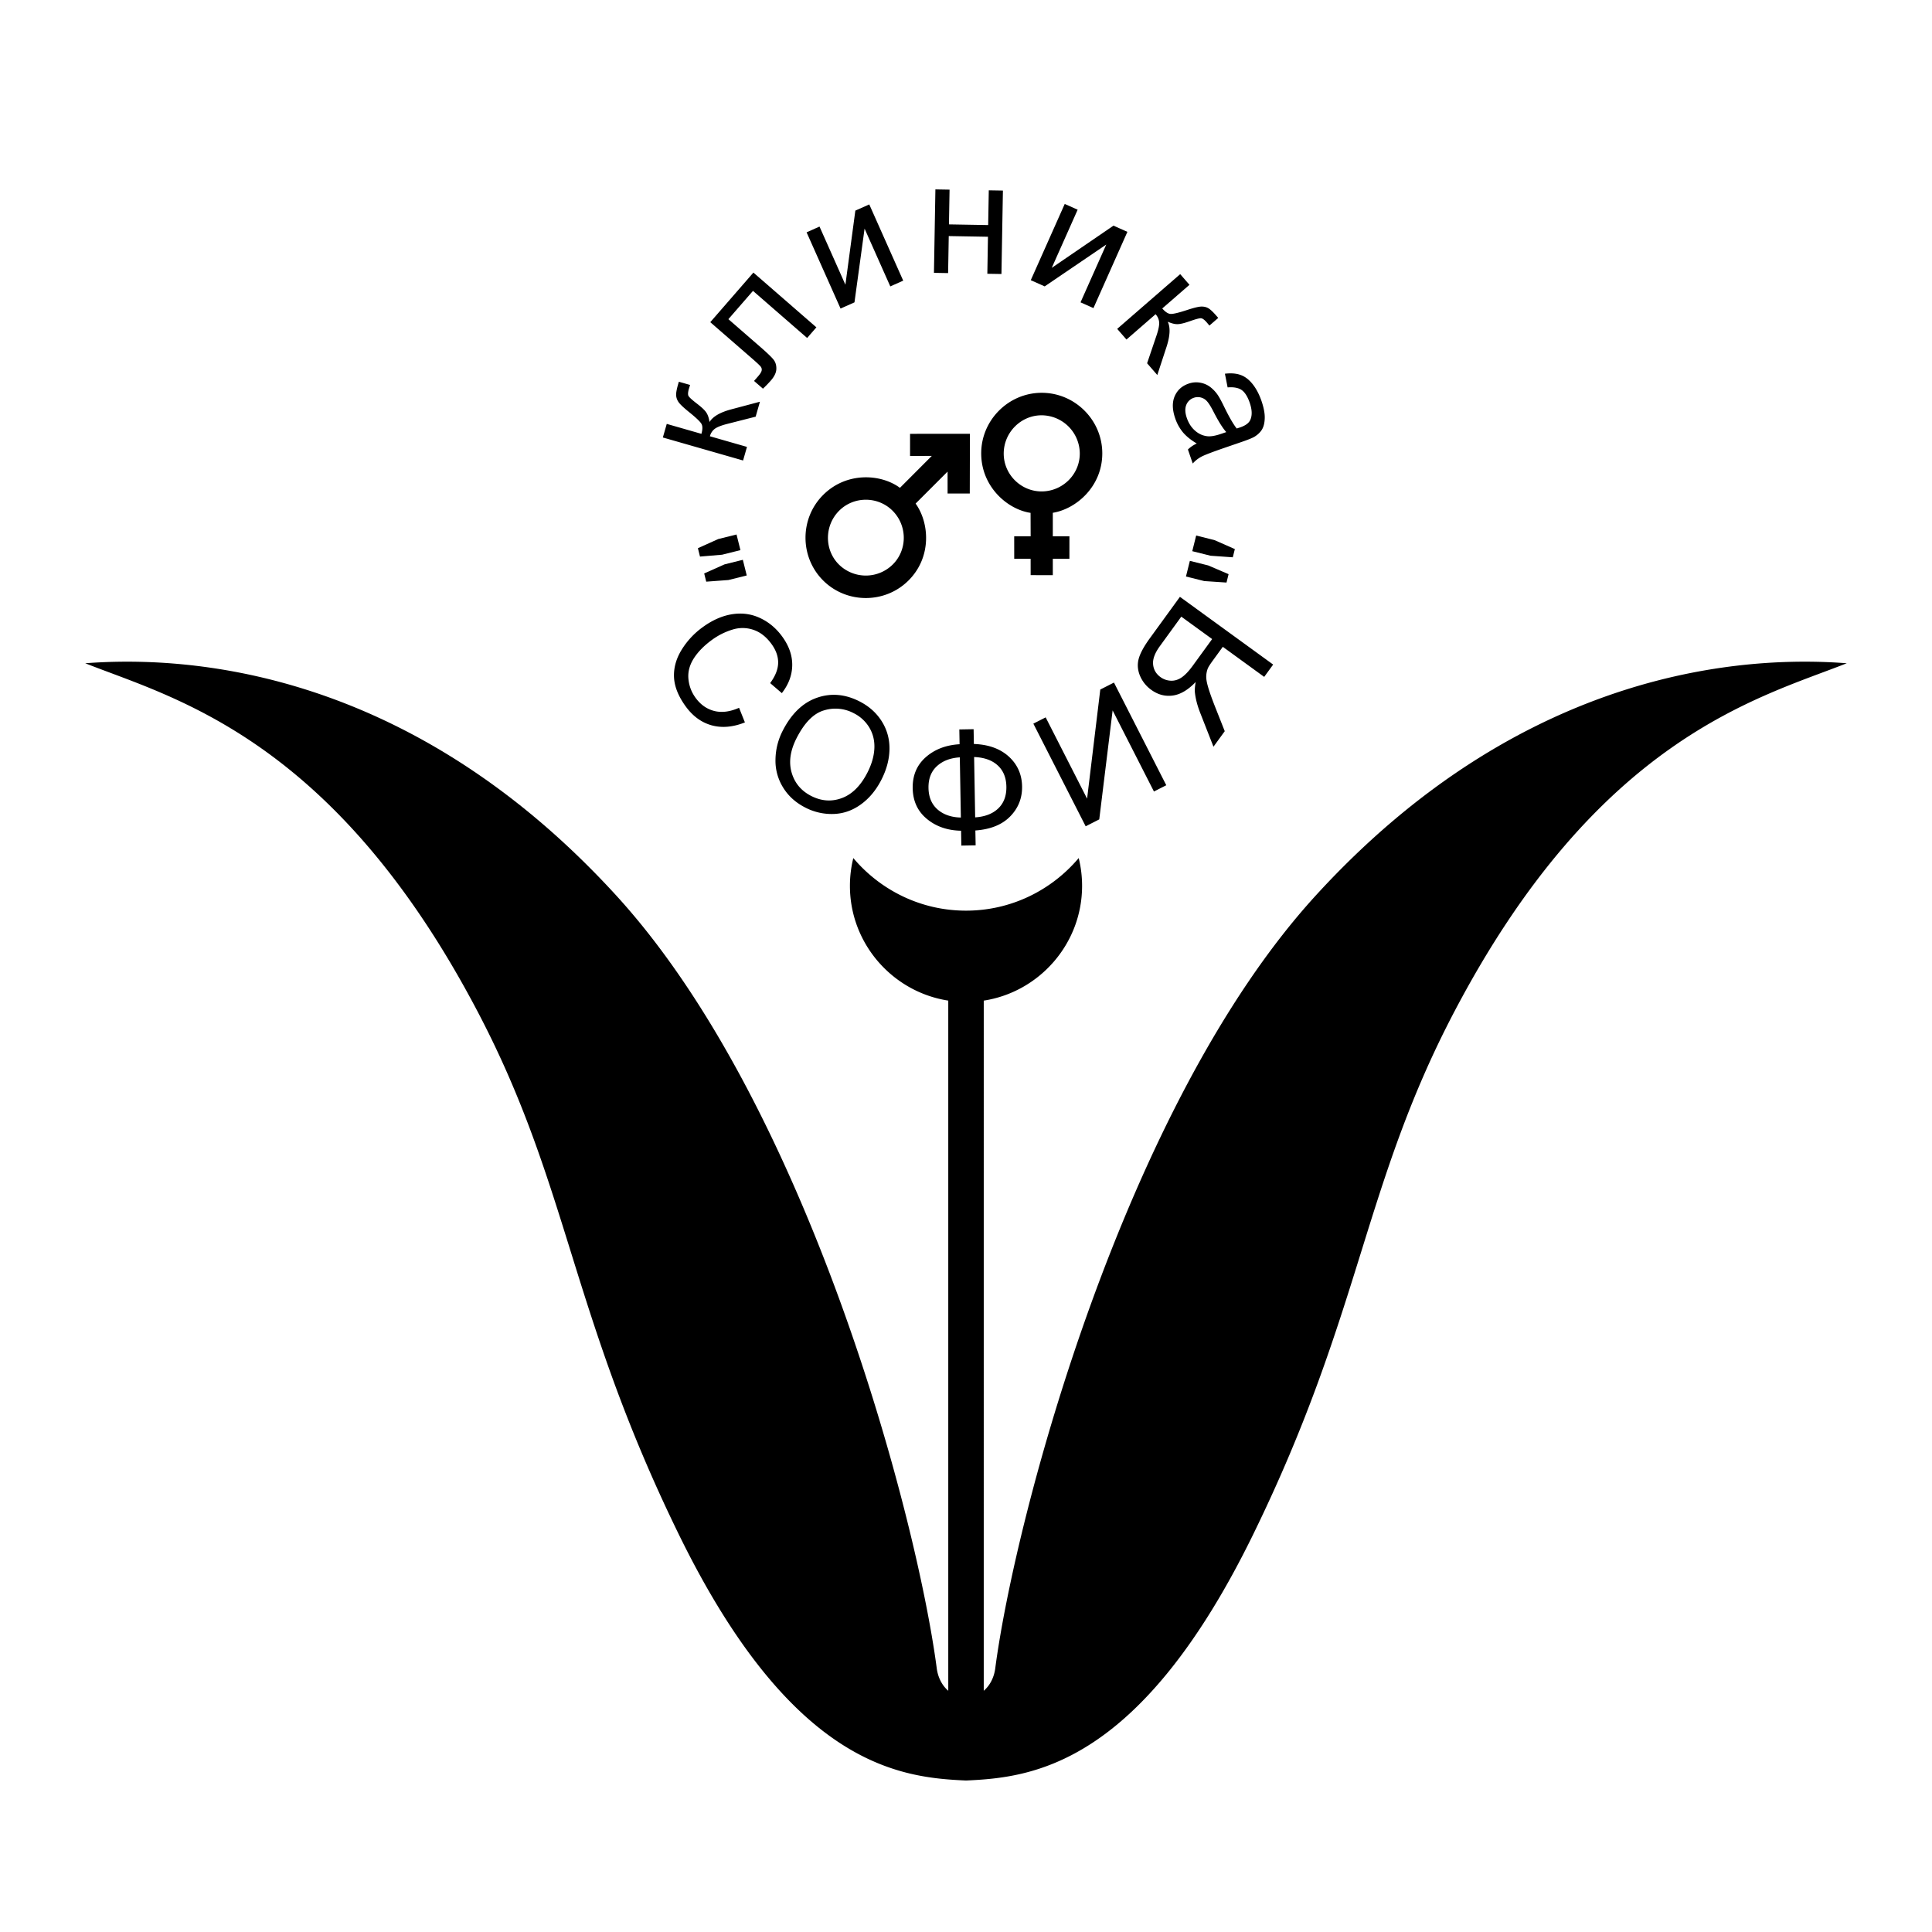 <svg xmlns="http://www.w3.org/2000/svg" width="2500" height="2500" viewBox="0 0 192.756 192.756"><g fill-rule="evenodd" clip-rule="evenodd"><path fill="#fff" d="M0 0h192.756v192.756H0V0z"/><path d="M94.608 168.689c-.626-.533-1.031-1.344-1.148-2.238-1.991-15.158-12.841-56.186-31.998-77.129-20.85-22.794-43.037-23.907-52.958-23.148 8.756 3.465 24.786 7.394 39.158 34.771 9.123 17.379 9.209 29.908 20.029 52.072 11.33 23.211 22.128 24.33 28.687 24.625 6.56-.295 17.356-1.414 28.687-24.625 10.82-22.164 10.906-34.693 20.029-52.072 14.373-27.377 30.402-31.306 39.158-34.771-9.922-.76-32.107.354-52.957 23.148-19.158 20.943-30.008 61.971-31.998 77.129-.117.895-.521 1.707-1.148 2.238V99.832c5.543-.857 9.811-5.67 9.811-11.448 0-.956-.117-1.886-.338-2.775-2.701 3.205-6.74 5.247-11.243 5.247-4.502 0-8.542-2.042-11.244-5.247-.22.889-.338 1.818-.338 2.774 0 5.777 4.268 10.59 9.812 11.448v68.858h-.001zM103.916 49.029c2.094 0 3.814-1.695 3.814-3.775a3.83 3.83 0 0 0-3.814-3.82c-2.061 0-3.775 1.718-3.775 3.82 0 2.08 1.714 3.775 3.775 3.775zm-1.096 2.14l.008 2.342h-1.641l.002 2.24 1.637-.002.002 1.632 2.211.006v-1.638l1.656.002.002-2.242-1.658.002v-2.35c2.32-.375 4.936-2.609 4.936-5.928 0-3.321-2.725-6.043-6.041-6.043-3.314 0-6.039 2.722-6.039 6.043 0 3.318 2.603 5.589 4.925 5.936zM89.051 50.955c1.478 1.478 1.496 3.888.028 5.356a3.823 3.823 0 0 1-5.388.004c-1.455-1.455-1.452-3.877.032-5.361 1.467-1.467 3.874-1.454 5.328.001zm.736-2.284l3.182-3.188-2.172.014v-2.214l5.973-.003-.015 5.96h-2.214l-.001-2.188-3.19 3.19c1.372 1.903 1.64 5.325-.702 7.667-2.343 2.343-6.187 2.342-8.527.001-2.34-2.339-2.341-6.183.002-8.526 2.341-2.341 5.782-2.106 7.664-.713zM66.133 43.648l.389-1.356 3.458.992c.124-.433.128-.76.014-.979-.118-.22-.526-.613-1.23-1.18-.556-.449-.911-.784-1.064-1.007a1.302 1.302 0 0 1-.242-.69c-.01-.237.056-.594.192-1.07l.078-.272 1.122.321-.116.376c-.102.355-.113.599-.037.73.08.137.363.394.849.767.463.356.77.646.921.877.154.228.261.545.324.947.324-.536 1.031-.954 2.122-1.251l2.906-.773-.427 1.492-2.896.737c-.581.153-.985.318-1.205.492a1.363 1.363 0 0 0-.464.725l3.699 1.061-.389 1.356-8.004-2.295zm4.732-11.504l4.302-4.949 6.284 5.463-.922 1.061-5.404-4.698-2.453 2.822 3.131 2.722c.729.633 1.191 1.078 1.383 1.326.19.25.282.557.27.922-.011.363-.194.746-.544 1.147a11.24 11.24 0 0 1-.793.818l-.887-.771.407-.468c.191-.221.304-.399.342-.533a.465.465 0 0 0-.051-.378c-.07-.118-.38-.412-.925-.885l-4.14-3.599zm9.609-8.965l1.289-.574 2.583 5.802.992-7.394 1.389-.618 3.387 7.606-1.289.573-2.566-5.765-1.008 7.357-1.389.619-3.388-7.606zm12.851-4.283l1.413.025-.061 3.465 3.913.068.061-3.465 1.41.024-.146 8.325-1.408-.024.062-3.693-3.912-.068-.064 3.693-1.413-.024.145-8.326zm12.904 1.452l1.289.574-2.584 5.802 6.158-4.211 1.389.619-3.387 7.607-1.289-.574 2.568-5.766-6.143 4.174-1.389-.619 3.388-7.606zm11.519 7.003l.926 1.064-2.715 2.36c.295.339.566.521.812.544.25.021.801-.107 1.66-.389.678-.222 1.154-.337 1.424-.344.271-.006.508.051.711.173.203.121.467.37.791.744l.188.214-.881.766-.254-.302c-.24-.279-.439-.422-.592-.429-.158-.008-.527.09-1.105.294-.551.195-.961.293-1.236.295-.275.005-.6-.078-.971-.245.273.563.238 1.385-.105 2.461l-.936 2.858-1.018-1.172.959-2.83c.188-.57.268-1 .242-1.279a1.366 1.366 0 0 0-.355-.783l-2.904 2.525-.926-1.064 6.285-5.461zm1.652 16.898c-.59-.352-1.051-.725-1.383-1.121a4.42 4.42 0 0 1-.764-1.384c-.299-.866-.316-1.601-.055-2.212.264-.609.725-1.028 1.381-1.254a2.266 2.266 0 0 1 1.148-.101c.379.065.713.208 1.004.424.289.22.547.488.768.811.158.237.363.608.607 1.115.502 1.034.926 1.776 1.281 2.224l.35-.112c.545-.188.885-.446 1.018-.775.188-.444.162-1.004-.068-1.674-.217-.628-.486-1.054-.809-1.279-.324-.223-.789-.309-1.398-.26l-.27-1.365c.598-.073 1.119-.034 1.553.12.438.152.84.456 1.201.905.361.45.66 1.013.895 1.691.23.673.338 1.245.324 1.719-.014.475-.105.852-.277 1.135-.172.28-.426.521-.766.728-.213.121-.615.285-1.207.489l-1.779.612c-1.242.428-2.018.726-2.322.896a3.127 3.127 0 0 0-.832.663l-.48-1.394c.23-.233.521-.435.88-.601zm2.944-1.138c-.367-.417-.785-1.086-1.256-2.005-.268-.522-.49-.881-.668-1.073a1.205 1.205 0 0 0-.615-.376 1.194 1.194 0 0 0-.697.03 1.215 1.215 0 0 0-.752.711c-.143.35-.125.785.053 1.304.178.513.445.934.809 1.255.363.323.773.512 1.229.565.352.041.82-.042 1.406-.244l.491-.167z"/><path d="M69.629 54.693l2.029-.912 1.826-.455.389 1.561-1.826.456-2.209.187-.209-.837zm.628 2.519l2.031-.904 1.826-.455.389 1.561-1.826.455-2.216.164-.204-.821zm3.48 13.405l.583 1.459c-1.196.475-2.305.57-3.324.288-1.019-.286-1.877-.913-2.582-1.883-.728-1.002-1.117-1.964-1.166-2.888-.047-.925.196-1.833.732-2.722a7.857 7.857 0 0 1 2.137-2.304c.968-.704 1.946-1.133 2.937-1.287s1.92-.025 2.792.387c.871.41 1.603 1.025 2.199 1.847.676.931 1.009 1.884.995 2.863-.013.979-.357 1.903-1.036 2.777l-1.165-1.002c.521-.709.785-1.378.796-2.015.012-.634-.208-1.261-.662-1.885-.519-.714-1.123-1.186-1.814-1.417a3.344 3.344 0 0 0-2.116-.008 6.83 6.83 0 0 0-1.997 1.004c-.793.575-1.397 1.19-1.822 1.85-.42.66-.603 1.338-.541 2.037.062.7.299 1.331.711 1.899.5.688 1.123 1.126 1.867 1.316.745.19 1.572.083 2.476-.316zm4.348 2.3c.866-1.7 2-2.799 3.403-3.295s2.827-.377 4.272.359c.944.481 1.683 1.143 2.211 1.979.527.84.787 1.765.773 2.776-.013 1.009-.283 2.028-.804 3.051-.53 1.04-1.211 1.864-2.048 2.468-.837.607-1.748.924-2.73.955a5.71 5.71 0 0 1-2.809-.635c-.966-.492-1.709-1.162-2.229-2.016a5.042 5.042 0 0 1-.754-2.787 6.478 6.478 0 0 1 .715-2.855zm1.387.734c-.629 1.235-.792 2.375-.492 3.423.303 1.049.955 1.829 1.956 2.339 1.021.52 2.042.59 3.066.208 1.024-.383 1.875-1.232 2.546-2.55.424-.833.652-1.633.688-2.398.036-.766-.131-1.458-.498-2.077a3.773 3.773 0 0 0-1.566-1.443 3.88 3.88 0 0 0-2.981-.273c-1.027.305-1.934 1.23-2.719 2.771zm16.266.601l-.026-1.475 1.426-.025.025 1.475c1.467.052 2.627.474 3.49 1.259.859.788 1.299 1.779 1.32 2.969.02 1.167-.373 2.164-1.18 2.992-.805.83-1.967 1.301-3.48 1.41l.027 1.483-1.427.025-.026-1.483c-1.36-.026-2.5-.422-3.417-1.183-.918-.76-1.388-1.777-1.41-3.054-.022-1.279.412-2.312 1.3-3.096.89-.785 2.015-1.217 3.378-1.297zm1.45 1.276l.105 6.021c.98-.065 1.75-.362 2.305-.894.555-.535.824-1.256.809-2.172-.016-.899-.305-1.606-.867-2.121-.565-.518-1.349-.793-2.352-.834zm-1.427.033c-.947.06-1.708.351-2.284.878-.577.529-.856 1.254-.84 2.18.016.916.318 1.627.905 2.142.587.512 1.36.78 2.324.806l-.105-6.006zm7.337-3.363l1.229-.626 4.133 8.11 1.316-10.887 1.365-.695 5.219 10.243-1.23.627-4.123-8.092-1.334 10.872-1.355.69-5.22-10.242zm23.925-5.895l-9.301-6.757-2.994 4.123c-.604.83-.977 1.521-1.123 2.073s-.102 1.11.131 1.677a3.29 3.29 0 0 0 1.123 1.405c.66.48 1.369.67 2.133.571.764-.098 1.531-.549 2.303-1.352-.082.44-.107.799-.076 1.079.068.599.234 1.239.494 1.92l1.355 3.457 1.125-1.548-1.043-2.636c-.295-.764-.508-1.372-.633-1.82-.129-.447-.186-.807-.168-1.076a2.3 2.3 0 0 1 .158-.741c.074-.162.225-.4.455-.718L122 64.533l4.129 3 .894-1.23zm-6.087-2.544l-1.924 2.646c-.406.561-.787.96-1.133 1.191-.348.233-.709.338-1.084.317a1.873 1.873 0 0 1-1.014-.359c-.439-.32-.686-.74-.736-1.267-.053-.524.174-1.131.676-1.822l2.137-2.942 3.078 2.236zm1.433-5.638l-2.221-.148-1.824-.455.389-1.561 1.826.455 2.037.872-.207.837zm.627-2.519l-2.217-.156-1.826-.455.389-1.561 1.826.456 2.033.896-.205.82z"/></g></svg>